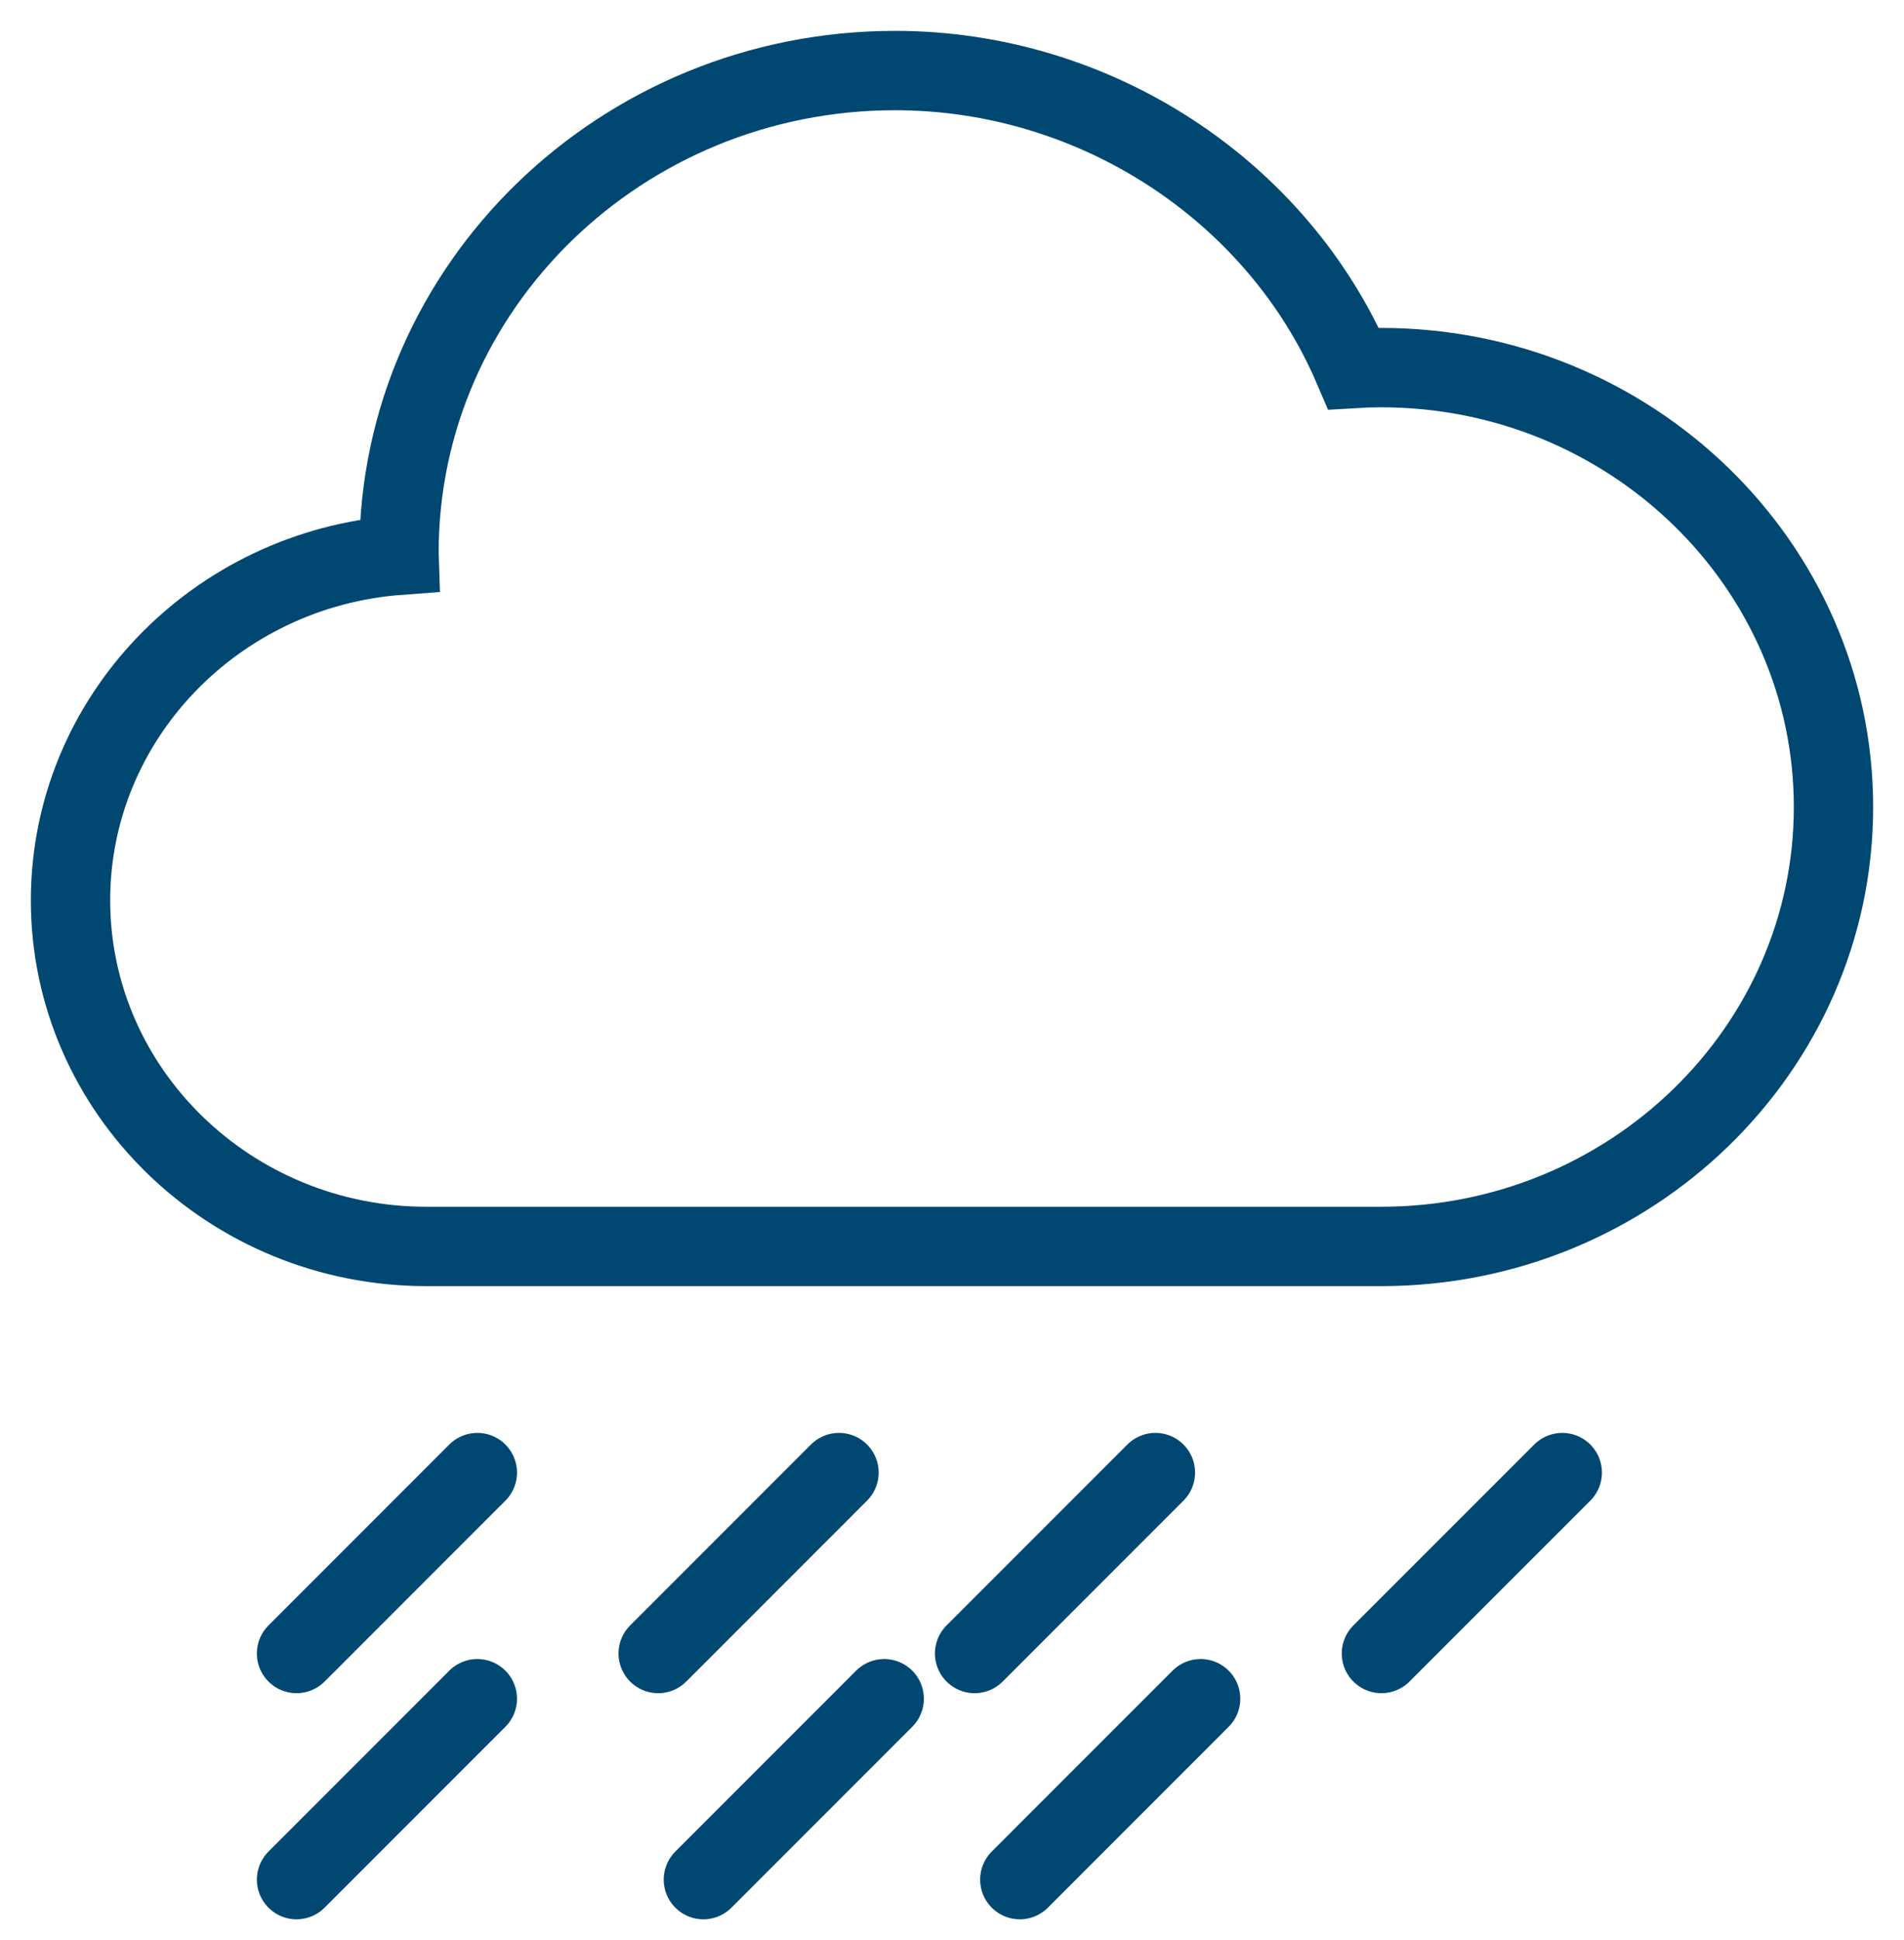 <?xml version="1.0" encoding="UTF-8"?>
<svg width="54px" height="55px" viewBox="0 0 54 55" version="1.1" xmlns="http://www.w3.org/2000/svg" xmlns:xlink="http://www.w3.org/1999/xlink">
    <!-- Generator: Sketch 53.2 (72643) - https://sketchapp.com -->
    <title>Group 17 Copy 2</title>
    <desc>Created with Sketch.</desc>
    <g id="Homepage" stroke="none" stroke-width="1" fill="none" fill-rule="evenodd">
        <g id="Megalim-et-harama-Copy-4" transform="translate(-1802, -1073)" stroke="#004872" stroke-width="2.25">
            <g id="Group-17-Copy-2" transform="translate(1804, 1075)">
                <path d="M37.175,8.421 C36.913,8.421 36.651,8.429 36.388,8.445 C34.238,3.412 29.077,0 23.386,0 C15.628,0 9.316,6.128 9.316,13.66 C9.316,13.687 9.316,13.713 9.317,13.74 C4.113,14.127 0,18.367 0,23.522 C0,28.932 4.528,33.333 10.094,33.333 L37.175,33.333 C44.246,33.333 50,27.745 50,20.877 C50,14.009 44.247,8.421 37.175,8.421 Z" id="Stroke-1"></path>
                <path d="M6.41,44.872 L11.538,39.744" id="Stroke-3" stroke-linecap="round"></path>
                <path d="M16.667,44.872 L21.795,39.744" id="Stroke-5" stroke-linecap="round"></path>
                <path d="M25.641,44.872 L30.769,39.744" id="Stroke-7" stroke-linecap="round"></path>
                <path d="M37.179,44.872 L42.308,39.744" id="Stroke-9" stroke-linecap="round"></path>
                <path d="M6.41,51.282 L11.538,46.154" id="Stroke-11" stroke-linecap="round"></path>
                <path d="M17.949,51.282 L23.077,46.154" id="Stroke-13" stroke-linecap="round"></path>
                <path d="M26.923,51.282 L32.051,46.154" id="Stroke-15" stroke-linecap="round"></path>
            </g>
        </g>
    </g>
</svg>